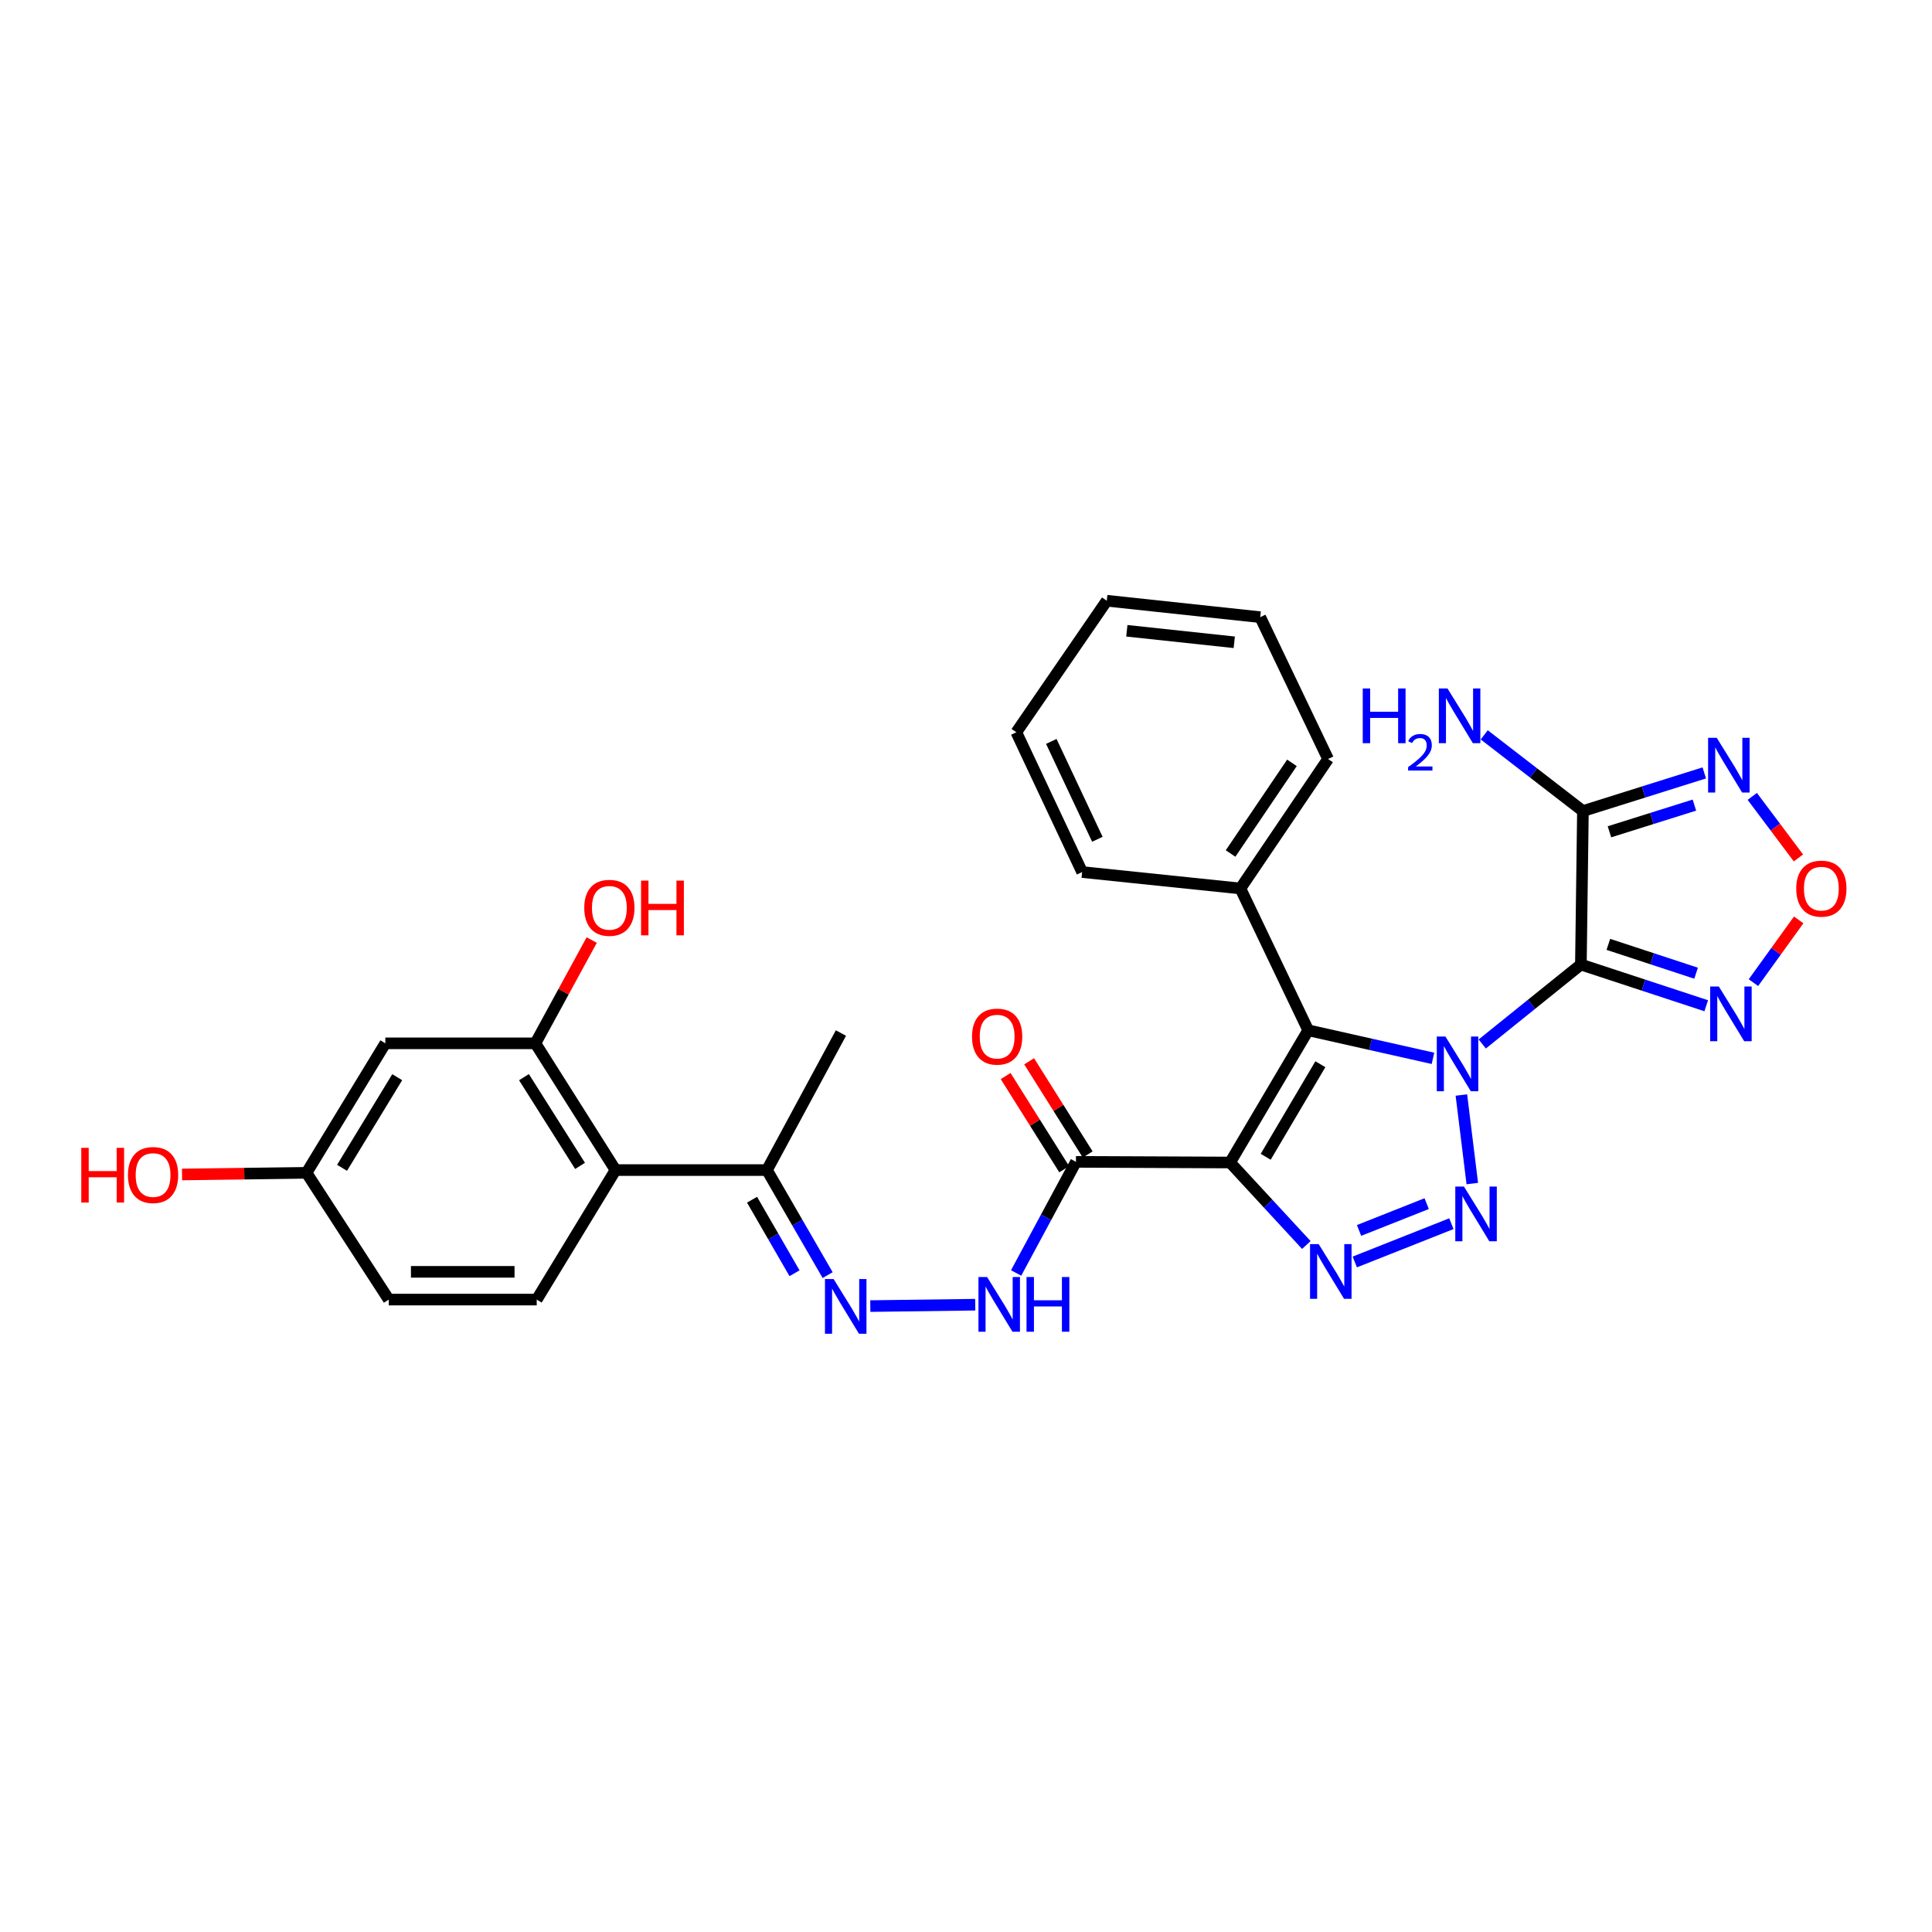 <?xml version='1.0' encoding='iso-8859-1'?>
<svg version='1.1' baseProfile='full'
              xmlns='http://www.w3.org/2000/svg'
                      xmlns:rdkit='http://www.rdkit.org/xml'
                      xmlns:xlink='http://www.w3.org/1999/xlink'
                  xml:space='preserve'
width='1000px' height='1000px' viewBox='0 0 1000 1000'>
<!-- END OF HEADER -->
<rect style='opacity:1.0;fill:#FFFFFF;stroke:none' width='1000' height='1000' x='0' y='0'> </rect>
<path class='bond-0' d='M 767.208,540.363 L 792.737,519.804' style='fill:none;fill-rule:evenodd;stroke:#0000FF;stroke-width:6px;stroke-linecap:butt;stroke-linejoin:miter;stroke-opacity:1' />
<path class='bond-0' d='M 792.737,519.804 L 818.265,499.245' style='fill:none;fill-rule:evenodd;stroke:#000000;stroke-width:6px;stroke-linecap:butt;stroke-linejoin:miter;stroke-opacity:1' />
<path class='bond-1' d='M 756.407,566.778 L 762.061,612.609' style='fill:none;fill-rule:evenodd;stroke:#0000FF;stroke-width:6px;stroke-linecap:butt;stroke-linejoin:miter;stroke-opacity:1' />
<path class='bond-3' d='M 741.697,547.8 L 709.409,540.535' style='fill:none;fill-rule:evenodd;stroke:#0000FF;stroke-width:6px;stroke-linecap:butt;stroke-linejoin:miter;stroke-opacity:1' />
<path class='bond-3' d='M 709.409,540.535 L 677.12,533.27' style='fill:none;fill-rule:evenodd;stroke:#000000;stroke-width:6px;stroke-linecap:butt;stroke-linejoin:miter;stroke-opacity:1' />
<path class='bond-5' d='M 818.265,499.245 L 819.318,419.801' style='fill:none;fill-rule:evenodd;stroke:#000000;stroke-width:6px;stroke-linecap:butt;stroke-linejoin:miter;stroke-opacity:1' />
<path class='bond-6' d='M 818.265,499.245 L 850.702,509.908' style='fill:none;fill-rule:evenodd;stroke:#000000;stroke-width:6px;stroke-linecap:butt;stroke-linejoin:miter;stroke-opacity:1' />
<path class='bond-6' d='M 850.702,509.908 L 883.139,520.571' style='fill:none;fill-rule:evenodd;stroke:#0000FF;stroke-width:6px;stroke-linecap:butt;stroke-linejoin:miter;stroke-opacity:1' />
<path class='bond-6' d='M 832.481,488.802 L 855.187,496.266' style='fill:none;fill-rule:evenodd;stroke:#000000;stroke-width:6px;stroke-linecap:butt;stroke-linejoin:miter;stroke-opacity:1' />
<path class='bond-6' d='M 855.187,496.266 L 877.892,503.73' style='fill:none;fill-rule:evenodd;stroke:#0000FF;stroke-width:6px;stroke-linecap:butt;stroke-linejoin:miter;stroke-opacity:1' />
<path class='bond-4' d='M 751.238,633.377 L 701.235,653.195' style='fill:none;fill-rule:evenodd;stroke:#0000FF;stroke-width:6px;stroke-linecap:butt;stroke-linejoin:miter;stroke-opacity:1' />
<path class='bond-4' d='M 738.446,623 L 703.444,636.872' style='fill:none;fill-rule:evenodd;stroke:#0000FF;stroke-width:6px;stroke-linecap:butt;stroke-linejoin:miter;stroke-opacity:1' />
<path class='bond-2' d='M 636.696,601.713 L 677.12,533.27' style='fill:none;fill-rule:evenodd;stroke:#000000;stroke-width:6px;stroke-linecap:butt;stroke-linejoin:miter;stroke-opacity:1' />
<path class='bond-2' d='M 655.125,598.749 L 683.421,550.84' style='fill:none;fill-rule:evenodd;stroke:#000000;stroke-width:6px;stroke-linecap:butt;stroke-linejoin:miter;stroke-opacity:1' />
<path class='bond-8' d='M 636.696,601.713 L 556.909,601.37' style='fill:none;fill-rule:evenodd;stroke:#000000;stroke-width:6px;stroke-linecap:butt;stroke-linejoin:miter;stroke-opacity:1' />
<path class='bond-30' d='M 636.696,601.713 L 656.426,623.064' style='fill:none;fill-rule:evenodd;stroke:#000000;stroke-width:6px;stroke-linecap:butt;stroke-linejoin:miter;stroke-opacity:1' />
<path class='bond-30' d='M 656.426,623.064 L 676.156,644.416' style='fill:none;fill-rule:evenodd;stroke:#0000FF;stroke-width:6px;stroke-linecap:butt;stroke-linejoin:miter;stroke-opacity:1' />
<path class='bond-17' d='M 677.12,533.27 L 642.026,459.874' style='fill:none;fill-rule:evenodd;stroke:#000000;stroke-width:6px;stroke-linecap:butt;stroke-linejoin:miter;stroke-opacity:1' />
<path class='bond-7' d='M 819.318,419.801 L 850.726,409.929' style='fill:none;fill-rule:evenodd;stroke:#000000;stroke-width:6px;stroke-linecap:butt;stroke-linejoin:miter;stroke-opacity:1' />
<path class='bond-7' d='M 850.726,409.929 L 882.134,400.056' style='fill:none;fill-rule:evenodd;stroke:#0000FF;stroke-width:6px;stroke-linecap:butt;stroke-linejoin:miter;stroke-opacity:1' />
<path class='bond-7' d='M 833.047,430.538 L 855.032,423.628' style='fill:none;fill-rule:evenodd;stroke:#000000;stroke-width:6px;stroke-linecap:butt;stroke-linejoin:miter;stroke-opacity:1' />
<path class='bond-7' d='M 855.032,423.628 L 877.018,416.718' style='fill:none;fill-rule:evenodd;stroke:#0000FF;stroke-width:6px;stroke-linecap:butt;stroke-linejoin:miter;stroke-opacity:1' />
<path class='bond-19' d='M 819.318,419.801 L 793.781,400.082' style='fill:none;fill-rule:evenodd;stroke:#000000;stroke-width:6px;stroke-linecap:butt;stroke-linejoin:miter;stroke-opacity:1' />
<path class='bond-19' d='M 793.781,400.082 L 768.243,380.363' style='fill:none;fill-rule:evenodd;stroke:#0000FF;stroke-width:6px;stroke-linecap:butt;stroke-linejoin:miter;stroke-opacity:1' />
<path class='bond-9' d='M 907.577,508.614 L 919.289,492.375' style='fill:none;fill-rule:evenodd;stroke:#0000FF;stroke-width:6px;stroke-linecap:butt;stroke-linejoin:miter;stroke-opacity:1' />
<path class='bond-9' d='M 919.289,492.375 L 931,476.136' style='fill:none;fill-rule:evenodd;stroke:#FF0000;stroke-width:6px;stroke-linecap:butt;stroke-linejoin:miter;stroke-opacity:1' />
<path class='bond-31' d='M 906.973,412.213 L 918.92,428.139' style='fill:none;fill-rule:evenodd;stroke:#0000FF;stroke-width:6px;stroke-linecap:butt;stroke-linejoin:miter;stroke-opacity:1' />
<path class='bond-31' d='M 918.92,428.139 L 930.868,444.064' style='fill:none;fill-rule:evenodd;stroke:#FF0000;stroke-width:6px;stroke-linecap:butt;stroke-linejoin:miter;stroke-opacity:1' />
<path class='bond-13' d='M 556.909,601.37 L 541.424,630.128' style='fill:none;fill-rule:evenodd;stroke:#000000;stroke-width:6px;stroke-linecap:butt;stroke-linejoin:miter;stroke-opacity:1' />
<path class='bond-13' d='M 541.424,630.128 L 525.94,658.887' style='fill:none;fill-rule:evenodd;stroke:#0000FF;stroke-width:6px;stroke-linecap:butt;stroke-linejoin:miter;stroke-opacity:1' />
<path class='bond-18' d='M 562.988,597.549 L 547.834,573.437' style='fill:none;fill-rule:evenodd;stroke:#000000;stroke-width:6px;stroke-linecap:butt;stroke-linejoin:miter;stroke-opacity:1' />
<path class='bond-18' d='M 547.834,573.437 L 532.679,549.325' style='fill:none;fill-rule:evenodd;stroke:#FF0000;stroke-width:6px;stroke-linecap:butt;stroke-linejoin:miter;stroke-opacity:1' />
<path class='bond-18' d='M 550.83,605.191 L 535.675,581.079' style='fill:none;fill-rule:evenodd;stroke:#000000;stroke-width:6px;stroke-linecap:butt;stroke-linejoin:miter;stroke-opacity:1' />
<path class='bond-18' d='M 535.675,581.079 L 520.521,556.967' style='fill:none;fill-rule:evenodd;stroke:#FF0000;stroke-width:6px;stroke-linecap:butt;stroke-linejoin:miter;stroke-opacity:1' />
<path class='bond-10' d='M 318.593,605.63 L 396.976,605.63' style='fill:none;fill-rule:evenodd;stroke:#000000;stroke-width:6px;stroke-linecap:butt;stroke-linejoin:miter;stroke-opacity:1' />
<path class='bond-12' d='M 318.593,605.63 L 277.124,540.028' style='fill:none;fill-rule:evenodd;stroke:#000000;stroke-width:6px;stroke-linecap:butt;stroke-linejoin:miter;stroke-opacity:1' />
<path class='bond-12' d='M 300.235,603.463 L 271.206,557.541' style='fill:none;fill-rule:evenodd;stroke:#000000;stroke-width:6px;stroke-linecap:butt;stroke-linejoin:miter;stroke-opacity:1' />
<path class='bond-16' d='M 318.593,605.63 L 277.81,672.66' style='fill:none;fill-rule:evenodd;stroke:#000000;stroke-width:6px;stroke-linecap:butt;stroke-linejoin:miter;stroke-opacity:1' />
<path class='bond-11' d='M 450.47,676.026 L 504.779,675.306' style='fill:none;fill-rule:evenodd;stroke:#0000FF;stroke-width:6px;stroke-linecap:butt;stroke-linejoin:miter;stroke-opacity:1' />
<path class='bond-14' d='M 428.386,659.997 L 412.681,632.814' style='fill:none;fill-rule:evenodd;stroke:#0000FF;stroke-width:6px;stroke-linecap:butt;stroke-linejoin:miter;stroke-opacity:1' />
<path class='bond-14' d='M 412.681,632.814 L 396.976,605.63' style='fill:none;fill-rule:evenodd;stroke:#000000;stroke-width:6px;stroke-linecap:butt;stroke-linejoin:miter;stroke-opacity:1' />
<path class='bond-14' d='M 411.24,659.026 L 400.247,639.997' style='fill:none;fill-rule:evenodd;stroke:#0000FF;stroke-width:6px;stroke-linecap:butt;stroke-linejoin:miter;stroke-opacity:1' />
<path class='bond-14' d='M 400.247,639.997 L 389.253,620.969' style='fill:none;fill-rule:evenodd;stroke:#000000;stroke-width:6px;stroke-linecap:butt;stroke-linejoin:miter;stroke-opacity:1' />
<path class='bond-15' d='M 277.124,540.028 L 199.451,540.028' style='fill:none;fill-rule:evenodd;stroke:#000000;stroke-width:6px;stroke-linecap:butt;stroke-linejoin:miter;stroke-opacity:1' />
<path class='bond-21' d='M 277.124,540.028 L 291.698,513.297' style='fill:none;fill-rule:evenodd;stroke:#000000;stroke-width:6px;stroke-linecap:butt;stroke-linejoin:miter;stroke-opacity:1' />
<path class='bond-21' d='M 291.698,513.297 L 306.273,486.566' style='fill:none;fill-rule:evenodd;stroke:#FF0000;stroke-width:6px;stroke-linecap:butt;stroke-linejoin:miter;stroke-opacity:1' />
<path class='bond-24' d='M 396.976,605.63 L 435.262,534.698' style='fill:none;fill-rule:evenodd;stroke:#000000;stroke-width:6px;stroke-linecap:butt;stroke-linejoin:miter;stroke-opacity:1' />
<path class='bond-33' d='M 199.451,540.028 L 158.66,607.05' style='fill:none;fill-rule:evenodd;stroke:#000000;stroke-width:6px;stroke-linecap:butt;stroke-linejoin:miter;stroke-opacity:1' />
<path class='bond-33' d='M 205.6,557.547 L 177.046,604.463' style='fill:none;fill-rule:evenodd;stroke:#000000;stroke-width:6px;stroke-linecap:butt;stroke-linejoin:miter;stroke-opacity:1' />
<path class='bond-22' d='M 277.81,672.66 L 201.214,672.66' style='fill:none;fill-rule:evenodd;stroke:#000000;stroke-width:6px;stroke-linecap:butt;stroke-linejoin:miter;stroke-opacity:1' />
<path class='bond-22' d='M 266.321,658.3 L 212.704,658.3' style='fill:none;fill-rule:evenodd;stroke:#000000;stroke-width:6px;stroke-linecap:butt;stroke-linejoin:miter;stroke-opacity:1' />
<path class='bond-25' d='M 642.026,459.874 L 687.404,392.859' style='fill:none;fill-rule:evenodd;stroke:#000000;stroke-width:6px;stroke-linecap:butt;stroke-linejoin:miter;stroke-opacity:1' />
<path class='bond-25' d='M 636.942,441.77 L 668.706,394.86' style='fill:none;fill-rule:evenodd;stroke:#000000;stroke-width:6px;stroke-linecap:butt;stroke-linejoin:miter;stroke-opacity:1' />
<path class='bond-26' d='M 642.026,459.874 L 560.108,451.377' style='fill:none;fill-rule:evenodd;stroke:#000000;stroke-width:6px;stroke-linecap:butt;stroke-linejoin:miter;stroke-opacity:1' />
<path class='bond-20' d='M 158.66,607.05 L 201.214,672.66' style='fill:none;fill-rule:evenodd;stroke:#000000;stroke-width:6px;stroke-linecap:butt;stroke-linejoin:miter;stroke-opacity:1' />
<path class='bond-23' d='M 158.66,607.05 L 126.439,607.481' style='fill:none;fill-rule:evenodd;stroke:#000000;stroke-width:6px;stroke-linecap:butt;stroke-linejoin:miter;stroke-opacity:1' />
<path class='bond-23' d='M 126.439,607.481 L 94.218,607.911' style='fill:none;fill-rule:evenodd;stroke:#FF0000;stroke-width:6px;stroke-linecap:butt;stroke-linejoin:miter;stroke-opacity:1' />
<path class='bond-28' d='M 687.404,392.859 L 652.293,319.447' style='fill:none;fill-rule:evenodd;stroke:#000000;stroke-width:6px;stroke-linecap:butt;stroke-linejoin:miter;stroke-opacity:1' />
<path class='bond-27' d='M 560.108,451.377 L 526.051,379.018' style='fill:none;fill-rule:evenodd;stroke:#000000;stroke-width:6px;stroke-linecap:butt;stroke-linejoin:miter;stroke-opacity:1' />
<path class='bond-27' d='M 567.993,434.408 L 544.152,383.756' style='fill:none;fill-rule:evenodd;stroke:#000000;stroke-width:6px;stroke-linecap:butt;stroke-linejoin:miter;stroke-opacity:1' />
<path class='bond-29' d='M 526.051,379.018 L 572.865,310.934' style='fill:none;fill-rule:evenodd;stroke:#000000;stroke-width:6px;stroke-linecap:butt;stroke-linejoin:miter;stroke-opacity:1' />
<path class='bond-32' d='M 652.293,319.447 L 572.865,310.934' style='fill:none;fill-rule:evenodd;stroke:#000000;stroke-width:6px;stroke-linecap:butt;stroke-linejoin:miter;stroke-opacity:1' />
<path class='bond-32' d='M 638.849,332.448 L 583.249,326.49' style='fill:none;fill-rule:evenodd;stroke:#000000;stroke-width:6px;stroke-linecap:butt;stroke-linejoin:miter;stroke-opacity:1' />
<path  class='atom-0' d='M 748.158 536.502
L 757.438 551.502
Q 758.358 552.982, 759.838 555.662
Q 761.318 558.342, 761.398 558.502
L 761.398 536.502
L 765.158 536.502
L 765.158 564.822
L 761.278 564.822
L 751.318 548.422
Q 750.158 546.502, 748.918 544.302
Q 747.718 542.102, 747.358 541.422
L 747.358 564.822
L 743.678 564.822
L 743.678 536.502
L 748.158 536.502
' fill='#0000FF'/>
<path  class='atom-2' d='M 757.74 614.159
L 767.02 629.159
Q 767.94 630.639, 769.42 633.319
Q 770.9 635.999, 770.98 636.159
L 770.98 614.159
L 774.74 614.159
L 774.74 642.479
L 770.86 642.479
L 760.9 626.079
Q 759.74 624.159, 758.5 621.959
Q 757.3 619.759, 756.94 619.079
L 756.94 642.479
L 753.26 642.479
L 753.26 614.159
L 757.74 614.159
' fill='#0000FF'/>
<path  class='atom-5' d='M 682.556 643.957
L 691.836 658.957
Q 692.756 660.437, 694.236 663.117
Q 695.716 665.797, 695.796 665.957
L 695.796 643.957
L 699.556 643.957
L 699.556 672.277
L 695.676 672.277
L 685.716 655.877
Q 684.556 653.957, 683.316 651.757
Q 682.116 649.557, 681.756 648.877
L 681.756 672.277
L 678.076 672.277
L 678.076 643.957
L 682.556 643.957
' fill='#0000FF'/>
<path  class='atom-7' d='M 889.662 510.614
L 898.942 525.614
Q 899.862 527.094, 901.342 529.774
Q 902.822 532.454, 902.902 532.614
L 902.902 510.614
L 906.662 510.614
L 906.662 538.934
L 902.782 538.934
L 892.822 522.534
Q 891.662 520.614, 890.422 518.414
Q 889.222 516.214, 888.862 515.534
L 888.862 538.934
L 885.182 538.934
L 885.182 510.614
L 889.662 510.614
' fill='#0000FF'/>
<path  class='atom-8' d='M 888.593 381.898
L 897.873 396.898
Q 898.793 398.378, 900.273 401.058
Q 901.753 403.738, 901.833 403.898
L 901.833 381.898
L 905.593 381.898
L 905.593 410.218
L 901.713 410.218
L 891.753 393.818
Q 890.593 391.898, 889.353 389.698
Q 888.153 387.498, 887.793 386.818
L 887.793 410.218
L 884.113 410.218
L 884.113 381.898
L 888.593 381.898
' fill='#0000FF'/>
<path  class='atom-10' d='M 929.729 459.954
Q 929.729 453.154, 933.089 449.354
Q 936.449 445.554, 942.729 445.554
Q 949.009 445.554, 952.369 449.354
Q 955.729 453.154, 955.729 459.954
Q 955.729 466.834, 952.329 470.754
Q 948.929 474.634, 942.729 474.634
Q 936.489 474.634, 933.089 470.754
Q 929.729 466.874, 929.729 459.954
M 942.729 471.434
Q 947.049 471.434, 949.369 468.554
Q 951.729 465.634, 951.729 459.954
Q 951.729 454.394, 949.369 451.594
Q 947.049 448.754, 942.729 448.754
Q 938.409 448.754, 936.049 451.554
Q 933.729 454.354, 933.729 459.954
Q 933.729 465.674, 936.049 468.554
Q 938.409 471.434, 942.729 471.434
' fill='#FF0000'/>
<path  class='atom-12' d='M 431.483 662.035
L 440.763 677.035
Q 441.683 678.515, 443.163 681.195
Q 444.643 683.875, 444.723 684.035
L 444.723 662.035
L 448.483 662.035
L 448.483 690.355
L 444.603 690.355
L 434.643 673.955
Q 433.483 672.035, 432.243 669.835
Q 431.043 667.635, 430.683 666.955
L 430.683 690.355
L 427.003 690.355
L 427.003 662.035
L 431.483 662.035
' fill='#0000FF'/>
<path  class='atom-14' d='M 510.927 660.981
L 520.207 675.981
Q 521.127 677.461, 522.607 680.141
Q 524.087 682.821, 524.167 682.981
L 524.167 660.981
L 527.927 660.981
L 527.927 689.301
L 524.047 689.301
L 514.087 672.901
Q 512.927 670.981, 511.687 668.781
Q 510.487 666.581, 510.127 665.901
L 510.127 689.301
L 506.447 689.301
L 506.447 660.981
L 510.927 660.981
' fill='#0000FF'/>
<path  class='atom-14' d='M 531.327 660.981
L 535.167 660.981
L 535.167 673.021
L 549.647 673.021
L 549.647 660.981
L 553.487 660.981
L 553.487 689.301
L 549.647 689.301
L 549.647 676.221
L 535.167 676.221
L 535.167 689.301
L 531.327 689.301
L 531.327 660.981
' fill='#0000FF'/>
<path  class='atom-19' d='M 503.118 536.55
Q 503.118 529.75, 506.478 525.95
Q 509.838 522.15, 516.118 522.15
Q 522.398 522.15, 525.758 525.95
Q 529.118 529.75, 529.118 536.55
Q 529.118 543.43, 525.718 547.35
Q 522.318 551.23, 516.118 551.23
Q 509.878 551.23, 506.478 547.35
Q 503.118 543.47, 503.118 536.55
M 516.118 548.03
Q 520.438 548.03, 522.758 545.15
Q 525.118 542.23, 525.118 536.55
Q 525.118 530.99, 522.758 528.19
Q 520.438 525.35, 516.118 525.35
Q 511.798 525.35, 509.438 528.15
Q 507.118 530.95, 507.118 536.55
Q 507.118 542.27, 509.438 545.15
Q 511.798 548.03, 516.118 548.03
' fill='#FF0000'/>
<path  class='atom-20' d='M 705.354 356.353
L 709.194 356.353
L 709.194 368.393
L 723.674 368.393
L 723.674 356.353
L 727.514 356.353
L 727.514 384.673
L 723.674 384.673
L 723.674 371.593
L 709.194 371.593
L 709.194 384.673
L 705.354 384.673
L 705.354 356.353
' fill='#0000FF'/>
<path  class='atom-20' d='M 728.887 383.68
Q 729.574 381.911, 731.21 380.934
Q 732.847 379.931, 735.118 379.931
Q 737.942 379.931, 739.526 381.462
Q 741.11 382.993, 741.11 385.712
Q 741.11 388.484, 739.051 391.072
Q 737.018 393.659, 732.794 396.721
L 741.427 396.721
L 741.427 398.833
L 728.834 398.833
L 728.834 397.064
Q 732.319 394.583, 734.378 392.735
Q 736.464 390.887, 737.467 389.224
Q 738.47 387.56, 738.47 385.844
Q 738.47 384.049, 737.573 383.046
Q 736.675 382.043, 735.118 382.043
Q 733.613 382.043, 732.61 382.65
Q 731.606 383.257, 730.894 384.604
L 728.887 383.68
' fill='#0000FF'/>
<path  class='atom-20' d='M 749.227 356.353
L 758.507 371.353
Q 759.427 372.833, 760.907 375.513
Q 762.387 378.193, 762.467 378.353
L 762.467 356.353
L 766.227 356.353
L 766.227 384.673
L 762.347 384.673
L 752.387 368.273
Q 751.227 366.353, 749.987 364.153
Q 748.787 361.953, 748.427 361.273
L 748.427 384.673
L 744.747 384.673
L 744.747 356.353
L 749.227 356.353
' fill='#0000FF'/>
<path  class='atom-22' d='M 302.41 469.886
Q 302.41 463.086, 305.77 459.286
Q 309.13 455.486, 315.41 455.486
Q 321.69 455.486, 325.05 459.286
Q 328.41 463.086, 328.41 469.886
Q 328.41 476.766, 325.01 480.686
Q 321.61 484.566, 315.41 484.566
Q 309.17 484.566, 305.77 480.686
Q 302.41 476.806, 302.41 469.886
M 315.41 481.366
Q 319.73 481.366, 322.05 478.486
Q 324.41 475.566, 324.41 469.886
Q 324.41 464.326, 322.05 461.526
Q 319.73 458.686, 315.41 458.686
Q 311.09 458.686, 308.73 461.486
Q 306.41 464.286, 306.41 469.886
Q 306.41 475.606, 308.73 478.486
Q 311.09 481.366, 315.41 481.366
' fill='#FF0000'/>
<path  class='atom-22' d='M 331.81 455.806
L 335.65 455.806
L 335.65 467.846
L 350.13 467.846
L 350.13 455.806
L 353.97 455.806
L 353.97 484.126
L 350.13 484.126
L 350.13 471.046
L 335.65 471.046
L 335.65 484.126
L 331.81 484.126
L 331.81 455.806
' fill='#FF0000'/>
<path  class='atom-24' d='M 42.072 594.111
L 45.912 594.111
L 45.912 606.151
L 60.392 606.151
L 60.392 594.111
L 64.232 594.111
L 64.232 622.431
L 60.392 622.431
L 60.392 609.351
L 45.912 609.351
L 45.912 622.431
L 42.072 622.431
L 42.072 594.111
' fill='#FF0000'/>
<path  class='atom-24' d='M 66.232 608.191
Q 66.232 601.391, 69.592 597.591
Q 72.952 593.791, 79.232 593.791
Q 85.512 593.791, 88.872 597.591
Q 92.232 601.391, 92.232 608.191
Q 92.232 615.071, 88.832 618.991
Q 85.432 622.871, 79.232 622.871
Q 72.992 622.871, 69.592 618.991
Q 66.232 615.111, 66.232 608.191
M 79.232 619.671
Q 83.552 619.671, 85.872 616.791
Q 88.232 613.871, 88.232 608.191
Q 88.232 602.631, 85.872 599.831
Q 83.552 596.991, 79.232 596.991
Q 74.912 596.991, 72.552 599.791
Q 70.232 602.591, 70.232 608.191
Q 70.232 613.911, 72.552 616.791
Q 74.912 619.671, 79.232 619.671
' fill='#FF0000'/>
</svg>
